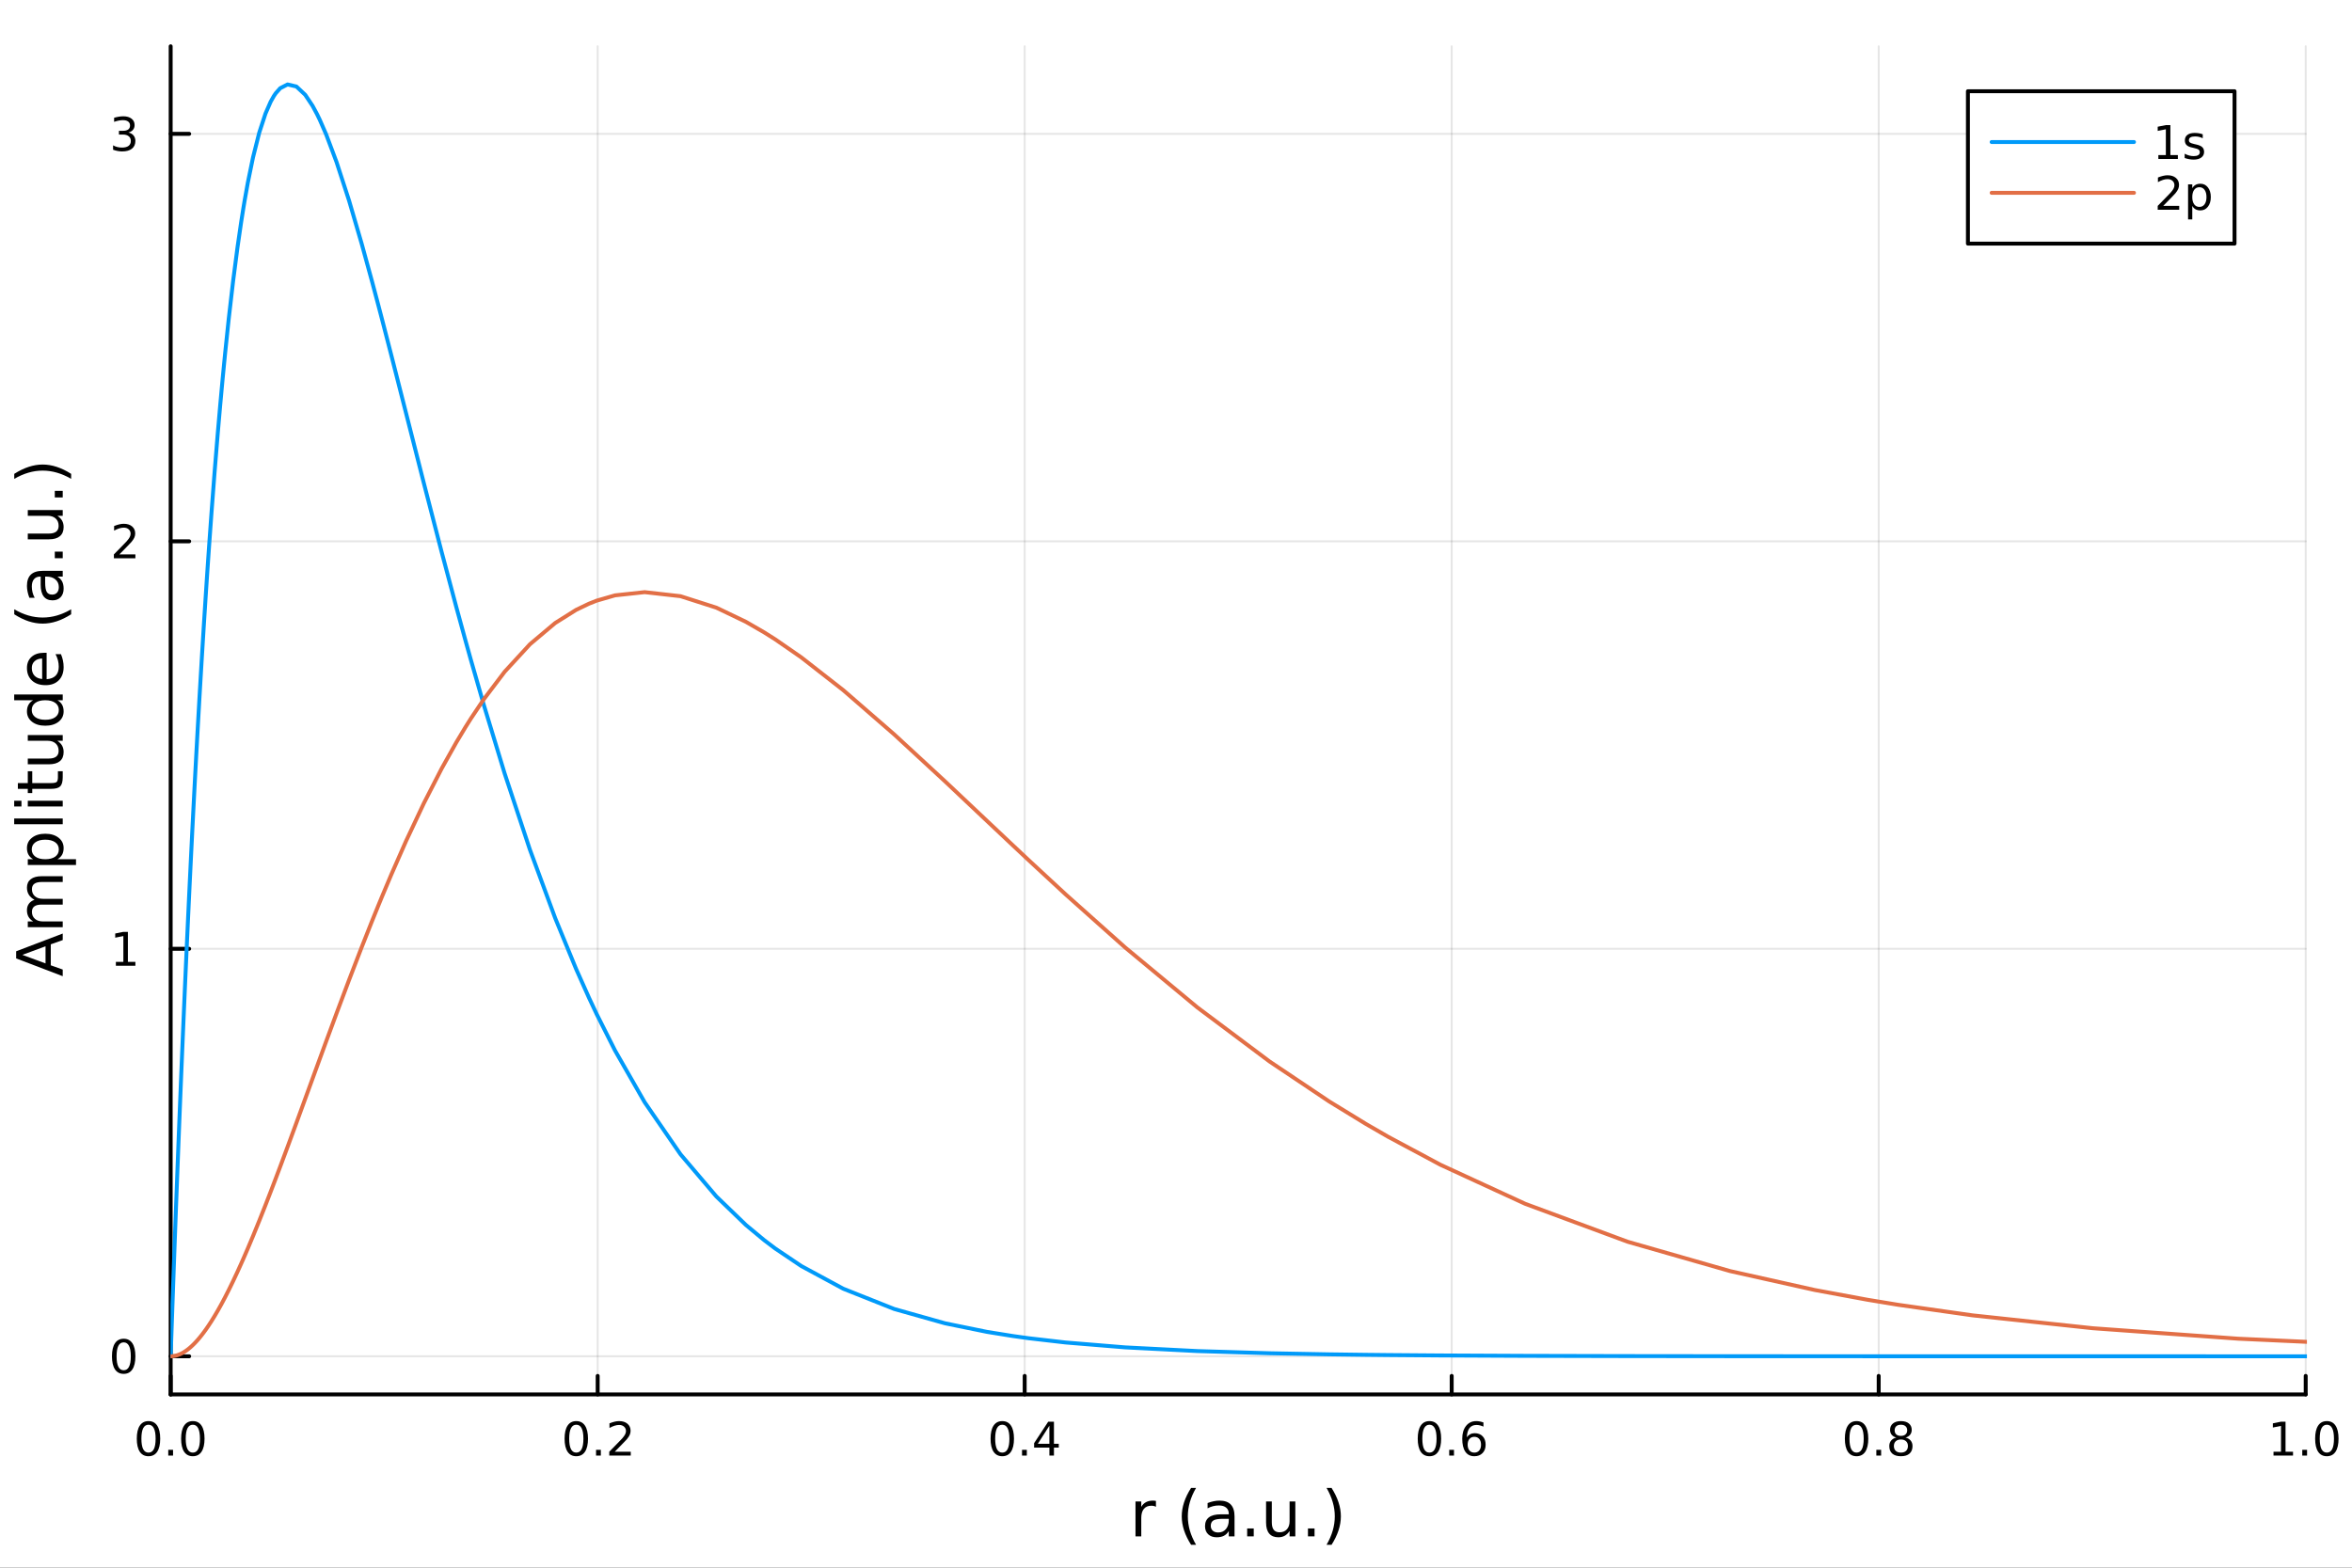 <?xml version="1.0" encoding="utf-8"?>
<svg xmlns="http://www.w3.org/2000/svg" xmlns:xlink="http://www.w3.org/1999/xlink" width="600" height="400" viewBox="0 0 2400 1600">
<rect x="0" y="0" width="2400" height="1600" fill="#333333" stroke="none"/>
<defs>
  <clipPath id="clip940">
    <rect x="0" y="0" width="2400" height="1600"/>
  </clipPath>
</defs>
<path clip-path="url(#clip940)" d="M0 1600 L2400 1600 L2400 0 L0 0  Z" fill="#ffffff" fill-rule="evenodd" fill-opacity="1"/>
<defs>
  <clipPath id="clip941">
    <rect x="480" y="0" width="1681" height="1600"/>
  </clipPath>
</defs>
<path clip-path="url(#clip940)" d="M174.149 1423.18 L2352.76 1423.18 L2352.76 47.244 L174.149 47.244  Z" fill="#ffffff" fill-rule="evenodd" fill-opacity="1"/>
<defs>
  <clipPath id="clip942">
    <rect x="174" y="47" width="2180" height="1377"/>
  </clipPath>
</defs>
<polyline clip-path="url(#clip942)" style="stroke:#000000; stroke-linecap:round; stroke-linejoin:round; stroke-width:2; stroke-opacity:0.1; fill:none" points="174.149,1423.18 174.149,47.244 "/>
<polyline clip-path="url(#clip942)" style="stroke:#000000; stroke-linecap:round; stroke-linejoin:round; stroke-width:2; stroke-opacity:0.1; fill:none" points="609.87,1423.18 609.87,47.244 "/>
<polyline clip-path="url(#clip942)" style="stroke:#000000; stroke-linecap:round; stroke-linejoin:round; stroke-width:2; stroke-opacity:0.1; fill:none" points="1045.59,1423.18 1045.59,47.244 "/>
<polyline clip-path="url(#clip942)" style="stroke:#000000; stroke-linecap:round; stroke-linejoin:round; stroke-width:2; stroke-opacity:0.1; fill:none" points="1481.31,1423.18 1481.31,47.244 "/>
<polyline clip-path="url(#clip942)" style="stroke:#000000; stroke-linecap:round; stroke-linejoin:round; stroke-width:2; stroke-opacity:0.1; fill:none" points="1917.03,1423.18 1917.03,47.244 "/>
<polyline clip-path="url(#clip942)" style="stroke:#000000; stroke-linecap:round; stroke-linejoin:round; stroke-width:2; stroke-opacity:0.1; fill:none" points="2352.76,1423.18 2352.76,47.244 "/>
<polyline clip-path="url(#clip942)" style="stroke:#000000; stroke-linecap:round; stroke-linejoin:round; stroke-width:2; stroke-opacity:0.1; fill:none" points="174.149,1384.24 2352.76,1384.24 "/>
<polyline clip-path="url(#clip942)" style="stroke:#000000; stroke-linecap:round; stroke-linejoin:round; stroke-width:2; stroke-opacity:0.1; fill:none" points="174.149,968.359 2352.76,968.359 "/>
<polyline clip-path="url(#clip942)" style="stroke:#000000; stroke-linecap:round; stroke-linejoin:round; stroke-width:2; stroke-opacity:0.1; fill:none" points="174.149,552.48 2352.76,552.48 "/>
<polyline clip-path="url(#clip942)" style="stroke:#000000; stroke-linecap:round; stroke-linejoin:round; stroke-width:2; stroke-opacity:0.1; fill:none" points="174.149,136.601 2352.76,136.601 "/>
<polyline clip-path="url(#clip940)" style="stroke:#000000; stroke-linecap:round; stroke-linejoin:round; stroke-width:4; stroke-opacity:1; fill:none" points="174.149,1423.18 2352.76,1423.18 "/>
<polyline clip-path="url(#clip940)" style="stroke:#000000; stroke-linecap:round; stroke-linejoin:round; stroke-width:4; stroke-opacity:1; fill:none" points="174.149,1423.18 174.149,1404.28 "/>
<polyline clip-path="url(#clip940)" style="stroke:#000000; stroke-linecap:round; stroke-linejoin:round; stroke-width:4; stroke-opacity:1; fill:none" points="609.87,1423.18 609.87,1404.28 "/>
<polyline clip-path="url(#clip940)" style="stroke:#000000; stroke-linecap:round; stroke-linejoin:round; stroke-width:4; stroke-opacity:1; fill:none" points="1045.59,1423.18 1045.59,1404.28 "/>
<polyline clip-path="url(#clip940)" style="stroke:#000000; stroke-linecap:round; stroke-linejoin:round; stroke-width:4; stroke-opacity:1; fill:none" points="1481.31,1423.18 1481.31,1404.28 "/>
<polyline clip-path="url(#clip940)" style="stroke:#000000; stroke-linecap:round; stroke-linejoin:round; stroke-width:4; stroke-opacity:1; fill:none" points="1917.03,1423.18 1917.03,1404.28 "/>
<polyline clip-path="url(#clip940)" style="stroke:#000000; stroke-linecap:round; stroke-linejoin:round; stroke-width:4; stroke-opacity:1; fill:none" points="2352.76,1423.18 2352.76,1404.28 "/>
<path clip-path="url(#clip940)" d="M151.533 1454.1 Q147.922 1454.1 146.094 1457.66 Q144.288 1461.2 144.288 1468.33 Q144.288 1475.44 146.094 1479.01 Q147.922 1482.55 151.533 1482.55 Q155.168 1482.55 156.973 1479.01 Q158.802 1475.44 158.802 1468.33 Q158.802 1461.2 156.973 1457.66 Q155.168 1454.1 151.533 1454.1 M151.533 1450.39 Q157.343 1450.39 160.399 1455 Q163.478 1459.58 163.478 1468.33 Q163.478 1477.06 160.399 1481.67 Q157.343 1486.25 151.533 1486.25 Q145.723 1486.25 142.644 1481.67 Q139.589 1477.06 139.589 1468.33 Q139.589 1459.58 142.644 1455 Q145.723 1450.39 151.533 1450.39 Z" fill="#000000" fill-rule="nonzero" fill-opacity="1" /><path clip-path="url(#clip940)" d="M171.695 1479.7 L176.579 1479.7 L176.579 1485.58 L171.695 1485.58 L171.695 1479.7 Z" fill="#000000" fill-rule="nonzero" fill-opacity="1" /><path clip-path="url(#clip940)" d="M196.765 1454.1 Q193.153 1454.1 191.325 1457.66 Q189.519 1461.2 189.519 1468.33 Q189.519 1475.44 191.325 1479.01 Q193.153 1482.55 196.765 1482.55 Q200.399 1482.55 202.204 1479.01 Q204.033 1475.44 204.033 1468.33 Q204.033 1461.2 202.204 1457.66 Q200.399 1454.1 196.765 1454.1 M196.765 1450.39 Q202.575 1450.39 205.63 1455 Q208.709 1459.58 208.709 1468.33 Q208.709 1477.06 205.63 1481.67 Q202.575 1486.25 196.765 1486.25 Q190.954 1486.25 187.876 1481.67 Q184.82 1477.06 184.82 1468.33 Q184.82 1459.58 187.876 1455 Q190.954 1450.39 196.765 1450.39 Z" fill="#000000" fill-rule="nonzero" fill-opacity="1" /><path clip-path="url(#clip940)" d="M588.053 1454.1 Q584.442 1454.1 582.614 1457.66 Q580.808 1461.2 580.808 1468.33 Q580.808 1475.44 582.614 1479.01 Q584.442 1482.55 588.053 1482.55 Q591.688 1482.55 593.493 1479.01 Q595.322 1475.44 595.322 1468.33 Q595.322 1461.2 593.493 1457.66 Q591.688 1454.1 588.053 1454.1 M588.053 1450.39 Q593.863 1450.39 596.919 1455 Q599.998 1459.58 599.998 1468.33 Q599.998 1477.06 596.919 1481.67 Q593.863 1486.25 588.053 1486.25 Q582.243 1486.25 579.164 1481.67 Q576.109 1477.06 576.109 1468.33 Q576.109 1459.58 579.164 1455 Q582.243 1450.39 588.053 1450.39 Z" fill="#000000" fill-rule="nonzero" fill-opacity="1" /><path clip-path="url(#clip940)" d="M608.215 1479.7 L613.099 1479.7 L613.099 1485.58 L608.215 1485.58 L608.215 1479.7 Z" fill="#000000" fill-rule="nonzero" fill-opacity="1" /><path clip-path="url(#clip940)" d="M627.312 1481.64 L643.632 1481.64 L643.632 1485.58 L621.687 1485.58 L621.687 1481.64 Q624.349 1478.89 628.933 1474.26 Q633.539 1469.61 634.72 1468.27 Q636.965 1465.74 637.845 1464.01 Q638.747 1462.25 638.747 1460.56 Q638.747 1457.8 636.803 1456.07 Q634.882 1454.33 631.78 1454.33 Q629.581 1454.33 627.127 1455.09 Q624.697 1455.86 621.919 1457.41 L621.919 1452.69 Q624.743 1451.55 627.197 1450.97 Q629.65 1450.39 631.687 1450.39 Q637.058 1450.39 640.252 1453.08 Q643.447 1455.77 643.447 1460.26 Q643.447 1462.39 642.636 1464.31 Q641.849 1466.2 639.743 1468.8 Q639.164 1469.47 636.062 1472.69 Q632.96 1475.88 627.312 1481.64 Z" fill="#000000" fill-rule="nonzero" fill-opacity="1" /><path clip-path="url(#clip940)" d="M1022.73 1454.1 Q1019.12 1454.1 1017.29 1457.66 Q1015.49 1461.2 1015.49 1468.33 Q1015.49 1475.44 1017.29 1479.01 Q1019.12 1482.55 1022.73 1482.55 Q1026.37 1482.55 1028.17 1479.01 Q1030 1475.44 1030 1468.33 Q1030 1461.2 1028.17 1457.66 Q1026.37 1454.1 1022.73 1454.1 M1022.73 1450.39 Q1028.54 1450.39 1031.6 1455 Q1034.68 1459.58 1034.68 1468.33 Q1034.68 1477.06 1031.6 1481.67 Q1028.54 1486.25 1022.73 1486.25 Q1016.92 1486.25 1013.84 1481.67 Q1010.79 1477.06 1010.79 1468.33 Q1010.79 1459.58 1013.84 1455 Q1016.92 1450.39 1022.73 1450.39 Z" fill="#000000" fill-rule="nonzero" fill-opacity="1" /><path clip-path="url(#clip940)" d="M1042.89 1479.7 L1047.78 1479.7 L1047.78 1485.58 L1042.89 1485.58 L1042.89 1479.7 Z" fill="#000000" fill-rule="nonzero" fill-opacity="1" /><path clip-path="url(#clip940)" d="M1070.81 1455.09 L1059.01 1473.54 L1070.81 1473.54 L1070.81 1455.09 M1069.58 1451.02 L1075.46 1451.02 L1075.46 1473.54 L1080.39 1473.54 L1080.39 1477.43 L1075.46 1477.43 L1075.46 1485.58 L1070.81 1485.58 L1070.81 1477.43 L1055.21 1477.43 L1055.21 1472.92 L1069.58 1451.02 Z" fill="#000000" fill-rule="nonzero" fill-opacity="1" /><path clip-path="url(#clip940)" d="M1458.62 1454.1 Q1455.01 1454.1 1453.18 1457.66 Q1451.37 1461.2 1451.37 1468.33 Q1451.37 1475.44 1453.18 1479.01 Q1455.01 1482.55 1458.62 1482.55 Q1462.25 1482.55 1464.06 1479.01 Q1465.88 1475.44 1465.88 1468.33 Q1465.88 1461.2 1464.06 1457.66 Q1462.25 1454.1 1458.62 1454.1 M1458.62 1450.39 Q1464.43 1450.39 1467.48 1455 Q1470.56 1459.58 1470.56 1468.33 Q1470.56 1477.06 1467.48 1481.67 Q1464.43 1486.25 1458.62 1486.25 Q1452.81 1486.25 1449.73 1481.67 Q1446.67 1477.06 1446.67 1468.33 Q1446.67 1459.58 1449.73 1455 Q1452.81 1450.39 1458.62 1450.39 Z" fill="#000000" fill-rule="nonzero" fill-opacity="1" /><path clip-path="url(#clip940)" d="M1478.78 1479.7 L1483.66 1479.7 L1483.66 1485.58 L1478.78 1485.58 L1478.78 1479.7 Z" fill="#000000" fill-rule="nonzero" fill-opacity="1" /><path clip-path="url(#clip940)" d="M1504.43 1466.44 Q1501.28 1466.44 1499.43 1468.59 Q1497.6 1470.74 1497.6 1474.49 Q1497.6 1478.22 1499.43 1480.39 Q1501.28 1482.55 1504.43 1482.55 Q1507.57 1482.55 1509.4 1480.39 Q1511.26 1478.22 1511.26 1474.49 Q1511.26 1470.74 1509.4 1468.59 Q1507.57 1466.44 1504.43 1466.44 M1513.71 1451.78 L1513.71 1456.04 Q1511.95 1455.21 1510.14 1454.77 Q1508.36 1454.33 1506.6 1454.33 Q1501.97 1454.33 1499.52 1457.45 Q1497.09 1460.58 1496.74 1466.9 Q1498.11 1464.89 1500.17 1463.82 Q1502.23 1462.73 1504.7 1462.73 Q1509.91 1462.73 1512.92 1465.9 Q1515.95 1469.05 1515.95 1474.49 Q1515.95 1479.82 1512.81 1483.03 Q1509.66 1486.25 1504.43 1486.25 Q1498.43 1486.25 1495.26 1481.67 Q1492.09 1477.06 1492.09 1468.33 Q1492.09 1460.14 1495.98 1455.28 Q1499.87 1450.39 1506.42 1450.39 Q1508.18 1450.39 1509.96 1450.74 Q1511.76 1451.09 1513.71 1451.78 Z" fill="#000000" fill-rule="nonzero" fill-opacity="1" /><path clip-path="url(#clip940)" d="M1894.47 1454.1 Q1890.85 1454.1 1889.03 1457.66 Q1887.22 1461.2 1887.22 1468.33 Q1887.22 1475.44 1889.03 1479.01 Q1890.85 1482.55 1894.47 1482.55 Q1898.1 1482.55 1899.9 1479.01 Q1901.73 1475.44 1901.73 1468.33 Q1901.73 1461.2 1899.9 1457.66 Q1898.1 1454.1 1894.47 1454.1 M1894.47 1450.39 Q1900.28 1450.39 1903.33 1455 Q1906.41 1459.58 1906.41 1468.33 Q1906.41 1477.06 1903.33 1481.67 Q1900.28 1486.25 1894.47 1486.25 Q1888.66 1486.25 1885.58 1481.67 Q1882.52 1477.06 1882.52 1468.33 Q1882.52 1459.58 1885.58 1455 Q1888.66 1450.39 1894.47 1450.39 Z" fill="#000000" fill-rule="nonzero" fill-opacity="1" /><path clip-path="url(#clip940)" d="M1914.63 1479.7 L1919.51 1479.7 L1919.51 1485.58 L1914.63 1485.58 L1914.63 1479.7 Z" fill="#000000" fill-rule="nonzero" fill-opacity="1" /><path clip-path="url(#clip940)" d="M1939.7 1469.17 Q1936.36 1469.17 1934.44 1470.95 Q1932.54 1472.73 1932.54 1475.86 Q1932.54 1478.98 1934.44 1480.77 Q1936.36 1482.55 1939.7 1482.55 Q1943.03 1482.55 1944.95 1480.77 Q1946.87 1478.96 1946.87 1475.86 Q1946.87 1472.73 1944.95 1470.95 Q1943.05 1469.17 1939.7 1469.17 M1935.02 1467.18 Q1932.01 1466.44 1930.32 1464.38 Q1928.65 1462.32 1928.65 1459.35 Q1928.65 1455.21 1931.59 1452.8 Q1934.56 1450.39 1939.7 1450.39 Q1944.86 1450.39 1947.8 1452.8 Q1950.74 1455.21 1950.74 1459.35 Q1950.74 1462.32 1949.05 1464.38 Q1947.38 1466.44 1944.4 1467.18 Q1947.78 1467.96 1949.65 1470.26 Q1951.55 1472.55 1951.55 1475.86 Q1951.55 1480.88 1948.47 1483.57 Q1945.41 1486.25 1939.7 1486.25 Q1933.98 1486.25 1930.9 1483.57 Q1927.84 1480.88 1927.84 1475.86 Q1927.84 1472.55 1929.74 1470.26 Q1931.64 1467.96 1935.02 1467.18 M1933.31 1459.79 Q1933.31 1462.48 1934.97 1463.98 Q1936.66 1465.49 1939.7 1465.49 Q1942.71 1465.49 1944.4 1463.98 Q1946.11 1462.48 1946.11 1459.79 Q1946.11 1457.11 1944.4 1455.6 Q1942.71 1454.1 1939.7 1454.1 Q1936.66 1454.1 1934.97 1455.6 Q1933.31 1457.11 1933.31 1459.79 Z" fill="#000000" fill-rule="nonzero" fill-opacity="1" /><path clip-path="url(#clip940)" d="M2319.91 1481.64 L2327.55 1481.64 L2327.55 1455.28 L2319.24 1456.95 L2319.24 1452.69 L2327.5 1451.02 L2332.18 1451.02 L2332.18 1481.64 L2339.82 1481.64 L2339.82 1485.58 L2319.91 1485.58 L2319.91 1481.64 Z" fill="#000000" fill-rule="nonzero" fill-opacity="1" /><path clip-path="url(#clip940)" d="M2349.26 1479.7 L2354.14 1479.7 L2354.14 1485.58 L2349.26 1485.58 L2349.26 1479.7 Z" fill="#000000" fill-rule="nonzero" fill-opacity="1" /><path clip-path="url(#clip940)" d="M2374.33 1454.1 Q2370.72 1454.1 2368.89 1457.66 Q2367.08 1461.2 2367.08 1468.33 Q2367.08 1475.44 2368.89 1479.01 Q2370.72 1482.55 2374.33 1482.55 Q2377.96 1482.55 2379.77 1479.01 Q2381.6 1475.44 2381.6 1468.33 Q2381.6 1461.2 2379.77 1457.66 Q2377.96 1454.1 2374.33 1454.1 M2374.33 1450.39 Q2380.14 1450.39 2383.2 1455 Q2386.27 1459.58 2386.27 1468.33 Q2386.27 1477.06 2383.2 1481.67 Q2380.14 1486.25 2374.33 1486.25 Q2368.52 1486.25 2365.44 1481.67 Q2362.39 1477.06 2362.39 1468.33 Q2362.39 1459.58 2365.44 1455 Q2368.52 1450.39 2374.33 1450.39 Z" fill="#000000" fill-rule="nonzero" fill-opacity="1" /><path clip-path="url(#clip940)" d="M1179.55 1537.87 Q1178.57 1537.3 1177.39 1537.04 Q1176.24 1536.76 1174.84 1536.76 Q1169.88 1536.76 1167.2 1540 Q1164.56 1543.22 1164.56 1549.27 L1164.56 1568.04 L1158.67 1568.04 L1158.67 1532.4 L1164.56 1532.4 L1164.56 1537.93 Q1166.41 1534.69 1169.37 1533.13 Q1172.33 1531.54 1176.56 1531.54 Q1177.17 1531.54 1177.9 1531.63 Q1178.63 1531.7 1179.52 1531.85 L1179.55 1537.87 Z" fill="#000000" fill-rule="nonzero" fill-opacity="1" /><path clip-path="url(#clip940)" d="M1220.48 1518.58 Q1216.22 1525.9 1214.15 1533.06 Q1212.08 1540.23 1212.08 1547.58 Q1212.08 1554.93 1214.15 1562.16 Q1216.25 1569.35 1220.48 1576.64 L1215.39 1576.64 Q1210.62 1569.16 1208.23 1561.93 Q1205.87 1554.71 1205.87 1547.58 Q1205.87 1540.48 1208.23 1533.29 Q1210.59 1526.09 1215.39 1518.58 L1220.48 1518.58 Z" fill="#000000" fill-rule="nonzero" fill-opacity="1" /><path clip-path="url(#clip940)" d="M1248.05 1550.12 Q1240.95 1550.12 1238.21 1551.75 Q1235.48 1553.37 1235.48 1557.29 Q1235.48 1560.4 1237.51 1562.25 Q1239.58 1564.07 1243.11 1564.07 Q1247.98 1564.07 1250.91 1560.63 Q1253.87 1557.16 1253.87 1551.43 L1253.87 1550.12 L1248.05 1550.12 M1259.73 1547.71 L1259.73 1568.04 L1253.87 1568.04 L1253.87 1562.63 Q1251.87 1565.88 1248.87 1567.44 Q1245.88 1568.97 1241.55 1568.97 Q1236.08 1568.97 1232.83 1565.91 Q1229.62 1562.82 1229.62 1557.67 Q1229.62 1551.65 1233.63 1548.6 Q1237.67 1545.54 1245.66 1545.54 L1253.87 1545.54 L1253.87 1544.97 Q1253.87 1540.93 1251.2 1538.73 Q1248.56 1536.5 1243.75 1536.5 Q1240.7 1536.5 1237.8 1537.23 Q1234.9 1537.97 1232.23 1539.43 L1232.23 1534.02 Q1235.44 1532.78 1238.47 1532.17 Q1241.49 1531.54 1244.36 1531.54 Q1252.09 1531.54 1255.91 1535.55 Q1259.73 1539.56 1259.73 1547.71 Z" fill="#000000" fill-rule="nonzero" fill-opacity="1" /><path clip-path="url(#clip940)" d="M1272.62 1559.96 L1279.33 1559.96 L1279.33 1568.04 L1272.62 1568.04 L1272.62 1559.96 Z" fill="#000000" fill-rule="nonzero" fill-opacity="1" /><path clip-path="url(#clip940)" d="M1291.91 1553.98 L1291.91 1532.4 L1297.76 1532.4 L1297.76 1553.75 Q1297.76 1558.81 1299.74 1561.36 Q1301.71 1563.87 1305.66 1563.87 Q1310.4 1563.87 1313.14 1560.85 Q1315.91 1557.83 1315.91 1552.61 L1315.91 1532.4 L1321.76 1532.4 L1321.76 1568.04 L1315.91 1568.04 L1315.91 1562.57 Q1313.77 1565.82 1310.94 1567.41 Q1308.14 1568.97 1304.42 1568.97 Q1298.27 1568.97 1295.09 1565.15 Q1291.91 1561.33 1291.91 1553.98 M1306.64 1531.54 L1306.64 1531.54 Z" fill="#000000" fill-rule="nonzero" fill-opacity="1" /><path clip-path="url(#clip940)" d="M1334.65 1559.96 L1341.37 1559.96 L1341.37 1568.04 L1334.65 1568.04 L1334.65 1559.96 Z" fill="#000000" fill-rule="nonzero" fill-opacity="1" /><path clip-path="url(#clip940)" d="M1353.62 1518.58 L1358.72 1518.58 Q1363.49 1526.09 1365.84 1533.29 Q1368.23 1540.48 1368.23 1547.58 Q1368.23 1554.71 1365.84 1561.93 Q1363.49 1569.16 1358.72 1576.64 L1353.62 1576.64 Q1357.86 1569.35 1359.92 1562.16 Q1362.03 1554.93 1362.03 1547.58 Q1362.03 1540.23 1359.92 1533.06 Q1357.86 1525.9 1353.62 1518.58 Z" fill="#000000" fill-rule="nonzero" fill-opacity="1" /><polyline clip-path="url(#clip940)" style="stroke:#000000; stroke-linecap:round; stroke-linejoin:round; stroke-width:4; stroke-opacity:1; fill:none" points="174.149,1423.18 174.149,47.244 "/>
<polyline clip-path="url(#clip940)" style="stroke:#000000; stroke-linecap:round; stroke-linejoin:round; stroke-width:4; stroke-opacity:1; fill:none" points="174.149,1384.24 193.047,1384.24 "/>
<polyline clip-path="url(#clip940)" style="stroke:#000000; stroke-linecap:round; stroke-linejoin:round; stroke-width:4; stroke-opacity:1; fill:none" points="174.149,968.359 193.047,968.359 "/>
<polyline clip-path="url(#clip940)" style="stroke:#000000; stroke-linecap:round; stroke-linejoin:round; stroke-width:4; stroke-opacity:1; fill:none" points="174.149,552.48 193.047,552.48 "/>
<polyline clip-path="url(#clip940)" style="stroke:#000000; stroke-linecap:round; stroke-linejoin:round; stroke-width:4; stroke-opacity:1; fill:none" points="174.149,136.601 193.047,136.601 "/>
<path clip-path="url(#clip940)" d="M126.205 1370.04 Q122.593 1370.04 120.765 1373.6 Q118.959 1377.14 118.959 1384.27 Q118.959 1391.38 120.765 1394.94 Q122.593 1398.49 126.205 1398.49 Q129.839 1398.49 131.644 1394.94 Q133.473 1391.38 133.473 1384.27 Q133.473 1377.14 131.644 1373.6 Q129.839 1370.04 126.205 1370.04 M126.205 1366.33 Q132.015 1366.33 135.07 1370.94 Q138.149 1375.52 138.149 1384.27 Q138.149 1393 135.07 1397.61 Q132.015 1402.19 126.205 1402.19 Q120.394 1402.19 117.316 1397.61 Q114.26 1393 114.26 1384.27 Q114.26 1375.52 117.316 1370.94 Q120.394 1366.33 126.205 1366.33 Z" fill="#000000" fill-rule="nonzero" fill-opacity="1" /><path clip-path="url(#clip940)" d="M118.242 981.704 L125.88 981.704 L125.88 955.338 L117.57 957.005 L117.57 952.746 L125.834 951.079 L130.51 951.079 L130.51 981.704 L138.149 981.704 L138.149 985.639 L118.242 985.639 L118.242 981.704 Z" fill="#000000" fill-rule="nonzero" fill-opacity="1" /><path clip-path="url(#clip940)" d="M121.83 565.825 L138.149 565.825 L138.149 569.76 L116.205 569.76 L116.205 565.825 Q118.867 563.07 123.45 558.441 Q128.056 553.788 129.237 552.445 Q131.482 549.922 132.362 548.186 Q133.265 546.427 133.265 544.737 Q133.265 541.982 131.32 540.246 Q129.399 538.51 126.297 538.51 Q124.098 538.51 121.644 539.274 Q119.214 540.038 116.436 541.589 L116.436 536.867 Q119.26 535.732 121.714 535.154 Q124.168 534.575 126.205 534.575 Q131.575 534.575 134.769 537.26 Q137.964 539.945 137.964 544.436 Q137.964 546.566 137.154 548.487 Q136.367 550.385 134.26 552.978 Q133.681 553.649 130.58 556.866 Q127.478 560.061 121.83 565.825 Z" fill="#000000" fill-rule="nonzero" fill-opacity="1" /><path clip-path="url(#clip940)" d="M131.019 135.247 Q134.376 135.964 136.251 138.233 Q138.149 140.501 138.149 143.834 Q138.149 148.95 134.63 151.751 Q131.112 154.552 124.63 154.552 Q122.455 154.552 120.14 154.112 Q117.848 153.696 115.394 152.839 L115.394 148.325 Q117.339 149.459 119.654 150.038 Q121.968 150.617 124.492 150.617 Q128.89 150.617 131.181 148.881 Q133.496 147.145 133.496 143.834 Q133.496 140.779 131.343 139.066 Q129.214 137.33 125.394 137.33 L121.367 137.33 L121.367 133.487 L125.58 133.487 Q129.029 133.487 130.857 132.122 Q132.686 130.733 132.686 128.14 Q132.686 125.478 130.788 124.066 Q128.913 122.631 125.394 122.631 Q123.473 122.631 121.274 123.048 Q119.075 123.464 116.436 124.344 L116.436 120.177 Q119.098 119.436 121.413 119.066 Q123.751 118.696 125.811 118.696 Q131.135 118.696 134.237 121.126 Q137.339 123.534 137.339 127.654 Q137.339 130.524 135.695 132.515 Q134.052 134.483 131.019 135.247 Z" fill="#000000" fill-rule="nonzero" fill-opacity="1" /><path clip-path="url(#clip940)" d="M22.818 974.547 L46.467 983.268 L46.467 965.794 L22.818 974.547 M16.484 978.175 L16.484 970.886 L64.004 952.776 L64.004 959.46 L51.814 963.789 L51.814 985.209 L64.004 989.538 L64.004 996.317 L16.484 978.175 Z" fill="#000000" fill-rule="nonzero" fill-opacity="1" /><path clip-path="url(#clip940)" d="M35.199 918.337 Q31.253 916.141 29.375 913.086 Q27.497 910.03 27.497 905.892 Q27.497 900.322 31.412 897.299 Q35.295 894.275 42.488 894.275 L64.004 894.275 L64.004 900.163 L42.679 900.163 Q37.555 900.163 35.072 901.978 Q32.589 903.792 32.589 907.516 Q32.589 912.067 35.613 914.709 Q38.637 917.351 43.857 917.351 L64.004 917.351 L64.004 923.239 L42.679 923.239 Q37.523 923.239 35.072 925.053 Q32.589 926.867 32.589 930.655 Q32.589 935.143 35.645 937.785 Q38.669 940.426 43.857 940.426 L64.004 940.426 L64.004 946.315 L28.356 946.315 L28.356 940.426 L33.894 940.426 Q30.616 938.421 29.056 935.62 Q27.497 932.819 27.497 928.968 Q27.497 925.085 29.47 922.38 Q31.444 919.642 35.199 918.337 Z" fill="#000000" fill-rule="nonzero" fill-opacity="1" /><path clip-path="url(#clip940)" d="M58.657 876.929 L77.563 876.929 L77.563 882.817 L28.356 882.817 L28.356 876.929 L33.767 876.929 Q30.584 875.082 29.056 872.282 Q27.497 869.449 27.497 865.534 Q27.497 859.041 32.653 854.999 Q37.809 850.925 46.212 850.925 Q54.615 850.925 59.771 854.999 Q64.927 859.041 64.927 865.534 Q64.927 869.449 63.399 872.282 Q61.84 875.082 58.657 876.929 M46.212 857.004 Q39.751 857.004 36.09 859.677 Q32.398 862.319 32.398 866.966 Q32.398 871.613 36.09 874.287 Q39.751 876.929 46.212 876.929 Q52.673 876.929 56.365 874.287 Q60.026 871.613 60.026 866.966 Q60.026 862.319 56.365 859.677 Q52.673 857.004 46.212 857.004 Z" fill="#000000" fill-rule="nonzero" fill-opacity="1" /><path clip-path="url(#clip940)" d="M14.479 841.217 L14.479 835.36 L64.004 835.36 L64.004 841.217 L14.479 841.217 Z" fill="#000000" fill-rule="nonzero" fill-opacity="1" /><path clip-path="url(#clip940)" d="M28.356 823.106 L28.356 817.25 L64.004 817.25 L64.004 823.106 L28.356 823.106 M14.479 823.106 L14.479 817.25 L21.895 817.25 L21.895 823.106 L14.479 823.106 Z" fill="#000000" fill-rule="nonzero" fill-opacity="1" /><path clip-path="url(#clip940)" d="M18.235 799.203 L28.356 799.203 L28.356 787.14 L32.908 787.14 L32.908 799.203 L52.259 799.203 Q56.62 799.203 57.861 798.026 Q59.103 796.816 59.103 793.156 L59.103 787.14 L64.004 787.14 L64.004 793.156 Q64.004 799.935 61.49 802.513 Q58.943 805.092 52.259 805.092 L32.908 805.092 L32.908 809.388 L28.356 809.388 L28.356 805.092 L18.235 805.092 L18.235 799.203 Z" fill="#000000" fill-rule="nonzero" fill-opacity="1" /><path clip-path="url(#clip940)" d="M49.936 780.042 L28.356 780.042 L28.356 774.186 L49.713 774.186 Q54.774 774.186 57.32 772.213 Q59.835 770.239 59.835 766.293 Q59.835 761.55 56.811 758.813 Q53.787 756.044 48.567 756.044 L28.356 756.044 L28.356 750.187 L64.004 750.187 L64.004 756.044 L58.53 756.044 Q61.776 758.176 63.368 761.009 Q64.927 763.81 64.927 767.534 Q64.927 773.677 61.108 776.86 Q57.288 780.042 49.936 780.042 M27.497 765.306 L27.497 765.306 Z" fill="#000000" fill-rule="nonzero" fill-opacity="1" /><path clip-path="url(#clip940)" d="M33.767 714.667 L14.479 714.667 L14.479 708.81 L64.004 708.81 L64.004 714.667 L58.657 714.667 Q61.84 716.513 63.399 719.345 Q64.927 722.146 64.927 726.093 Q64.927 732.554 59.771 736.628 Q54.615 740.671 46.212 740.671 Q37.809 740.671 32.653 736.628 Q27.497 732.554 27.497 726.093 Q27.497 722.146 29.056 719.345 Q30.584 716.513 33.767 714.667 M46.212 734.623 Q52.673 734.623 56.365 731.981 Q60.026 729.308 60.026 724.661 Q60.026 720.014 56.365 717.34 Q52.673 714.667 46.212 714.667 Q39.751 714.667 36.09 717.34 Q32.398 720.014 32.398 724.661 Q32.398 729.308 36.09 731.981 Q39.751 734.623 46.212 734.623 Z" fill="#000000" fill-rule="nonzero" fill-opacity="1" /><path clip-path="url(#clip940)" d="M44.716 666.255 L47.581 666.255 L47.581 693.182 Q53.628 692.8 56.811 689.554 Q59.962 686.276 59.962 680.451 Q59.962 677.077 59.134 673.926 Q58.307 670.743 56.652 667.624 L62.19 667.624 Q63.527 670.775 64.227 674.085 Q64.927 677.395 64.927 680.801 Q64.927 689.331 59.962 694.328 Q54.997 699.293 46.53 699.293 Q37.777 699.293 32.653 694.583 Q27.497 689.84 27.497 681.82 Q27.497 674.626 32.144 670.457 Q36.759 666.255 44.716 666.255 M42.997 672.112 Q38.191 672.176 35.327 674.817 Q32.462 677.427 32.462 681.756 Q32.462 686.658 35.231 689.618 Q38 692.546 43.029 692.991 L42.997 672.112 Z" fill="#000000" fill-rule="nonzero" fill-opacity="1" /><path clip-path="url(#clip940)" d="M14.543 621.855 Q21.863 626.12 29.025 628.189 Q36.186 630.257 43.538 630.257 Q50.891 630.257 58.116 628.189 Q65.309 626.088 72.598 621.855 L72.598 626.947 Q65.118 631.721 57.893 634.109 Q50.668 636.464 43.538 636.464 Q36.441 636.464 29.247 634.109 Q22.054 631.753 14.543 626.947 L14.543 621.855 Z" fill="#000000" fill-rule="nonzero" fill-opacity="1" /><path clip-path="url(#clip940)" d="M46.085 594.291 Q46.085 601.389 47.708 604.126 Q49.331 606.863 53.246 606.863 Q56.365 606.863 58.211 604.826 Q60.026 602.758 60.026 599.225 Q60.026 594.355 56.588 591.427 Q53.119 588.467 47.39 588.467 L46.085 588.467 L46.085 594.291 M43.666 582.61 L64.004 582.61 L64.004 588.467 L58.593 588.467 Q61.84 590.472 63.399 593.464 Q64.927 596.455 64.927 600.784 Q64.927 606.259 61.872 609.505 Q58.784 612.72 53.628 612.72 Q47.612 612.72 44.557 608.709 Q41.501 604.667 41.501 596.678 L41.501 588.467 L40.928 588.467 Q36.886 588.467 34.69 591.14 Q32.462 593.782 32.462 598.588 Q32.462 601.644 33.194 604.54 Q33.926 607.436 35.39 610.11 L29.98 610.11 Q28.738 606.895 28.133 603.872 Q27.497 600.848 27.497 597.983 Q27.497 590.249 31.507 586.429 Q35.518 582.61 43.666 582.61 Z" fill="#000000" fill-rule="nonzero" fill-opacity="1" /><path clip-path="url(#clip940)" d="M55.92 569.72 L55.92 563.004 L64.004 563.004 L64.004 569.72 L55.92 569.72 Z" fill="#000000" fill-rule="nonzero" fill-opacity="1" /><path clip-path="url(#clip940)" d="M49.936 550.431 L28.356 550.431 L28.356 544.575 L49.713 544.575 Q54.774 544.575 57.32 542.602 Q59.835 540.628 59.835 536.681 Q59.835 531.939 56.811 529.202 Q53.787 526.433 48.567 526.433 L28.356 526.433 L28.356 520.576 L64.004 520.576 L64.004 526.433 L58.53 526.433 Q61.776 528.565 63.368 531.398 Q64.927 534.199 64.927 537.923 Q64.927 544.066 61.108 547.249 Q57.288 550.431 49.936 550.431 M27.497 535.695 L27.497 535.695 Z" fill="#000000" fill-rule="nonzero" fill-opacity="1" /><path clip-path="url(#clip940)" d="M55.92 507.686 L55.92 500.97 L64.004 500.97 L64.004 507.686 L55.92 507.686 Z" fill="#000000" fill-rule="nonzero" fill-opacity="1" /><path clip-path="url(#clip940)" d="M14.543 488.716 L14.543 483.623 Q22.054 478.849 29.247 476.494 Q36.441 474.107 43.538 474.107 Q50.668 474.107 57.893 476.494 Q65.118 478.849 72.598 483.623 L72.598 488.716 Q65.309 484.483 58.116 482.414 Q50.891 480.313 43.538 480.313 Q36.186 480.313 29.025 482.414 Q21.863 484.483 14.543 488.716 Z" fill="#000000" fill-rule="nonzero" fill-opacity="1" /><polyline clip-path="url(#clip942)" style="stroke:#009af9; stroke-linecap:round; stroke-linejoin:round; stroke-width:4; stroke-opacity:1; fill:none" points="174.149,1384.24 174.149,1384.23 174.149,1384.23 174.15,1384.22 174.15,1384.21 174.15,1384.2 174.15,1384.19 174.151,1384.19 174.151,1384.18 174.151,1384.17 174.152,1384.16 174.152,1384.14 174.153,1384.13 174.153,1384.12 174.153,1384.12 174.153,1384.11 174.154,1384.09 174.155,1384.07 174.155,1384.05 174.156,1384.03 174.156,1384.02 174.157,1384.02 174.157,1384 174.158,1383.98 174.159,1383.95 174.16,1383.92 174.161,1383.89 174.161,1383.88 174.162,1383.87 174.162,1383.85 174.163,1383.81 174.165,1383.77 174.166,1383.73 174.168,1383.7 174.168,1383.68 174.169,1383.66 174.17,1383.63 174.171,1383.58 174.173,1383.52 174.175,1383.47 174.177,1383.42 174.178,1383.39 174.179,1383.37 174.18,1383.33 174.183,1383.26 174.185,1383.17 174.188,1383.09 174.191,1383.02 174.192,1382.98 174.193,1382.95 174.195,1382.89 174.199,1382.79 174.203,1382.67 174.207,1382.55 174.21,1382.45 174.212,1382.39 174.213,1382.36 174.216,1382.27 174.221,1382.13 174.227,1381.96 174.233,1381.79 174.238,1381.65 174.241,1381.57 174.242,1381.52 174.247,1381.39 174.253,1381.2 174.262,1380.96 174.27,1380.72 174.277,1380.52 174.281,1380.4 174.283,1380.33 174.289,1380.15 174.299,1379.87 174.311,1379.53 174.322,1379.19 174.332,1378.91 174.338,1378.74 174.341,1378.63 174.35,1378.39 174.364,1377.99 174.38,1377.51 174.397,1377.03 174.41,1376.63 174.419,1376.38 174.424,1376.24 174.436,1375.89 174.455,1375.33 174.479,1374.64 174.502,1373.96 174.522,1373.4 174.534,1373.05 174.541,1372.84 174.558,1372.35 174.586,1371.55 174.619,1370.59 174.652,1369.62 174.68,1368.82 174.697,1368.33 174.707,1368.04 174.731,1367.34 174.77,1366.21 174.818,1364.84 174.865,1363.48 174.904,1362.35 174.928,1361.66 174.943,1361.24 174.977,1360.25 175.033,1358.66 175.1,1356.73 175.167,1354.8 175.223,1353.21 175.257,1352.23 175.277,1351.64 175.326,1350.25 175.405,1348 175.5,1345.28 175.596,1342.56 175.674,1340.32 175.723,1338.93 175.752,1338.11 175.821,1336.15 175.933,1332.98 176.068,1329.16 176.204,1325.34 176.316,1322.19 176.385,1320.25 176.426,1319.09 176.524,1316.34 176.683,1311.9 176.875,1306.54 177.067,1301.2 177.225,1296.79 177.323,1294.08 177.382,1292.47 177.521,1288.62 177.746,1282.43 178.019,1274.96 178.291,1267.53 178.516,1261.42 178.656,1257.64 178.738,1255.41 178.936,1250.08 179.256,1241.5 179.642,1231.18 180.029,1220.94 180.348,1212.51 180.546,1207.33 180.663,1204.26 180.944,1196.94 181.398,1185.18 181.946,1171.09 182.495,1157.13 182.948,1145.68 183.229,1138.64 183.395,1134.48 183.793,1124.59 184.437,1108.72 185.215,1089.78 185.994,1071.09 186.638,1055.82 187.036,1046.46 187.272,1040.94 187.837,1027.83 188.75,1006.9 189.855,982.046 190.959,957.672 191.873,937.872 192.438,925.789 192.773,918.681 193.575,901.847 194.871,875.135 196.438,843.673 198.006,813.104 199.302,788.483 200.104,773.554 200.579,764.805 201.717,744.187 203.557,711.774 205.781,674.083 208.005,637.988 209.845,609.307 210.983,592.09 211.657,582.064 213.272,558.624 215.883,522.324 219.039,481.001 222.195,442.376 224.806,412.389 226.42,394.704 227.378,384.518 229.669,361.043 233.374,325.669 237.853,286.978 242.332,252.495 246.037,226.972 248.328,212.482 249.686,204.339 252.937,186.175 258.195,160.556 264.551,135.35 270.907,115.927 276.164,103.855 279.415,98.067 281.343,95.208 285.957,90.015 293.417,86.186 302.437,88.287 311.457,96.781 318.917,107.972 323.531,116.553 326.267,122.189 332.813,137.185 343.401,165.391 356.2,204.78 369,248.539 379.587,287.121 386.134,311.767 390.016,326.602 399.306,362.591 414.33,421.64 432.494,493.129 450.658,563.387 465.681,619.814 474.971,653.734 480.481,673.459 493.665,719.379 514.984,789.559 540.76,867.28 566.535,937.064 587.855,988.913 601.038,1018.41 608.857,1035.02 627.565,1072.15 657.819,1124.96 694.396,1178.09 730.973,1221.14 761.227,1250.31 779.935,1265.84 791.031,1274.23 817.579,1292.09 860.511,1315.3 912.417,1335.95 964.322,1350.58 1007.25,1359.35 1033.8,1363.61 1049.55,1365.8 1087.22,1370.15 1148.15,1375.15 1221.8,1378.92 1295.46,1381.14 1356.38,1382.26 1394.06,1382.75 1416.4,1382.98 1469.86,1383.39 1556.32,1383.8 1660.84,1384.04 1765.37,1384.15 1851.82,1384.19 1905.28,1384.21 1936.99,1384.21 2012.86,1384.22 2135.54,1384.23 2283.87,1384.24 2432.2,1384.24 2554.88,1384.24 2630.75,1384.24 2675.74,1384.24 2783.4,1384.24 2957.5,1384.24 3167.99,1384.24 3378.47,1384.24 3552.57,1384.24 3660.23,1384.24 3724.08,1384.24 3876.85,1384.24 4123.91,1384.24 4422.61,1384.24 4721.3,1384.24 4968.36,1384.24 5121.14,1384.24 5211.74,1384.24 5428.54,1384.24 5779.13,1384.24 6203,1384.24 6626.87,1384.24 6977.46,1384.24 7194.26,1384.24 7322.84,1384.24 7630.48,1384.24 8128,1384.24 8729.5,1384.24 9331,1384.24 9828.51,1384.24 10136.2,1384.24 10318.6,1384.24 10755.2,1384.24 11461.2,1384.24 12314.8,1384.24 13168.3,1384.24 13874.3,1384.24 14310.9,1384.24 14569.8,1384.24 15189.4,1384.24 16191.2,1384.24 17402.5,1384.24 18613.8,1384.24 19615.7,1384.24 20235.2,1384.24 20602.6,1384.24 21481.8,1384.24 22903.5,1384.24 24622.4,1384.24 26341.2,1384.24 27763,1384.24 28642.1,1384.24 29163.5,1384.24 30411.1,1384.24 32428.6,1384.24 34867.8,1384.24 37307,1384.24 39324.5,1384.24 40572.1,1384.24 41312,1384.24 43082.4,1384.24 45945.4,1384.24 49406.8,1384.24 52868.2,1384.24 55731.2,1384.24 57501.6,1384.24 58551.6,1384.24 61063.9,1384.24 65126.7,1384.24 70038.6,1384.24 74950.6,1384.24 79013.4,1384.24 81525.7,1384.24 83015.7,1384.24 86580.8,1384.24 92346.2,1384.24 99316.6,1384.24 106287,1384.24 112052,1384.24 115617,1384.24 117732,1384.24 122791,1384.24 130972,1384.24 140864,1384.24 150755,1384.24 158937,1384.24 163996,1384.24 166996,1384.24 174176,1384.24 185786,1384.24 199822,1384.24 213859,1384.24 225469,1384.24 232648,1384.24 236906,1384.24 247094,1384.24 263570,1384.24 283489,1384.24 303407,1384.24 319883,1384.24 330071,1384.24 336113,1384.24 350570,1384.24 373950,1384.24 402216,1384.24 430483,1384.24 453862,1384.24 468320,1384.24 476894,1384.24 497410,1384.24 530588,1384.24 570699,1384.24 610811,1384.24 643989,1384.24 664504,1384.24 676672,1384.24 705785,1384.24 752867,1384.24 809788,1384.24 866709,1384.24 913790,1384.24 942904,1384.24 960170,1384.24 1.00148e+06,1384.24 1.0683e+06,1384.24 1.14907e+06,1384.24 1.22985e+06,1384.24 1.29666e+06,1384.24 1.33797e+06,1384.24 "/>
<polyline clip-path="url(#clip942)" style="stroke:#e26f46; stroke-linecap:round; stroke-linejoin:round; stroke-width:4; stroke-opacity:1; fill:none" points="174.149,1384.24 174.149,1384.24 174.149,1384.24 174.15,1384.24 174.15,1384.24 174.15,1384.24 174.15,1384.24 174.151,1384.24 174.151,1384.24 174.151,1384.24 174.152,1384.24 174.152,1384.24 174.153,1384.24 174.153,1384.24 174.153,1384.24 174.153,1384.24 174.154,1384.24 174.155,1384.24 174.155,1384.24 174.156,1384.24 174.156,1384.24 174.157,1384.24 174.157,1384.24 174.158,1384.24 174.159,1384.24 174.16,1384.24 174.161,1384.24 174.161,1384.24 174.162,1384.24 174.162,1384.24 174.163,1384.24 174.165,1384.24 174.166,1384.24 174.168,1384.24 174.168,1384.24 174.169,1384.24 174.17,1384.24 174.171,1384.24 174.173,1384.24 174.175,1384.24 174.177,1384.24 174.178,1384.24 174.179,1384.24 174.18,1384.24 174.183,1384.24 174.185,1384.24 174.188,1384.24 174.191,1384.24 174.192,1384.24 174.193,1384.24 174.195,1384.24 174.199,1384.24 174.203,1384.24 174.207,1384.24 174.21,1384.24 174.212,1384.24 174.213,1384.24 174.216,1384.24 174.221,1384.24 174.227,1384.24 174.233,1384.24 174.238,1384.24 174.241,1384.24 174.242,1384.24 174.247,1384.24 174.253,1384.24 174.262,1384.24 174.27,1384.24 174.277,1384.24 174.281,1384.24 174.283,1384.24 174.289,1384.24 174.299,1384.24 174.311,1384.24 174.322,1384.24 174.332,1384.24 174.338,1384.24 174.341,1384.24 174.35,1384.24 174.364,1384.24 174.38,1384.24 174.397,1384.24 174.41,1384.24 174.419,1384.24 174.424,1384.24 174.436,1384.24 174.455,1384.24 174.479,1384.24 174.502,1384.24 174.522,1384.23 174.534,1384.23 174.541,1384.23 174.558,1384.23 174.586,1384.23 174.619,1384.23 174.652,1384.23 174.68,1384.23 174.697,1384.23 174.707,1384.23 174.731,1384.23 174.77,1384.23 174.818,1384.23 174.865,1384.23 174.904,1384.22 174.928,1384.22 174.943,1384.22 174.977,1384.22 175.033,1384.22 175.1,1384.22 175.167,1384.21 175.223,1384.21 175.257,1384.21 175.277,1384.21 175.326,1384.2 175.405,1384.2 175.5,1384.19 175.596,1384.19 175.674,1384.18 175.723,1384.18 175.752,1384.18 175.821,1384.17 175.933,1384.16 176.068,1384.15 176.204,1384.14 176.316,1384.12 176.385,1384.12 176.426,1384.11 176.524,1384.1 176.683,1384.08 176.875,1384.06 177.067,1384.03 177.225,1384.01 177.323,1383.99 177.382,1383.98 177.521,1383.96 177.746,1383.92 178.019,1383.88 178.291,1383.82 178.516,1383.78 178.656,1383.75 178.738,1383.73 178.936,1383.69 179.256,1383.61 179.642,1383.51 180.029,1383.41 180.348,1383.32 180.546,1383.26 180.663,1383.22 180.944,1383.13 181.398,1382.98 181.946,1382.79 182.495,1382.58 182.948,1382.4 183.229,1382.29 183.395,1382.22 183.793,1382.04 184.437,1381.74 185.215,1381.36 185.994,1380.95 186.638,1380.6 187.036,1380.37 187.272,1380.23 187.837,1379.89 188.75,1379.3 189.855,1378.55 190.959,1377.76 191.873,1377.06 192.438,1376.61 192.773,1376.34 193.575,1375.68 194.871,1374.55 196.438,1373.1 198.006,1371.56 199.302,1370.22 200.104,1369.36 200.579,1368.84 201.717,1367.56 203.557,1365.41 205.781,1362.65 208.005,1359.73 209.845,1357.21 210.983,1355.59 211.657,1354.61 213.272,1352.22 215.883,1348.2 219.039,1343.08 222.195,1337.7 224.806,1333.06 226.42,1330.11 227.378,1328.33 229.669,1323.99 233.374,1316.72 237.853,1307.55 242.332,1298 246.037,1289.83 248.328,1284.66 249.686,1281.56 252.937,1274.02 258.195,1261.51 264.551,1245.93 270.907,1229.9 276.164,1216.36 279.415,1207.88 281.343,1202.81 285.957,1190.58 293.417,1170.56 302.437,1146.06 311.457,1121.37 318.917,1100.9 323.531,1088.25 326.267,1080.76 332.813,1062.88 343.401,1034.22 356.2,1000.13 369,966.882 379.587,940.15 386.134,924.012 390.016,914.592 399.306,892.536 414.33,858.399 432.494,819.838 450.658,784.424 465.681,757.597 474.971,742.145 480.481,733.392 493.665,713.698 514.984,685.556 540.76,657.535 566.535,635.844 587.855,622.446 601.038,616.115 608.857,613.036 627.565,607.629 657.819,604.357 694.396,608.48 730.973,620.191 761.227,634.695 779.935,645.519 791.031,652.53 817.579,670.882 860.511,704.431 912.417,749.517 964.322,797.458 1007.25,837.97 1033.8,863.016 1049.55,877.785 1087.22,912.667 1148.15,967.035 1221.8,1028.18 1295.46,1083.36 1356.38,1124.2 1394.06,1147.27 1416.4,1160.17 1469.86,1188.78 1556.32,1228.62 1660.84,1267.33 1765.37,1297.28 1851.82,1316.6 1905.28,1326.49 1936.99,1331.71 2012.86,1342.47 2135.54,1355.61 2283.87,1366.29 2432.2,1373.1 2554.88,1376.78 2630.75,1378.43 2675.74,1379.24 2783.4,1380.75 2957.5,1382.31 3167.99,1383.3 3378.47,1383.79 3552.57,1383.99 3660.23,1384.07 3724.08,1384.11 3876.85,1384.16 4123.91,1384.21 4422.61,1384.23 4721.3,1384.23 4968.36,1384.24 5121.14,1384.24 5211.74,1384.24 5428.54,1384.24 5779.13,1384.24 6203,1384.24 6626.87,1384.24 6977.46,1384.24 7194.26,1384.24 7322.84,1384.24 7630.48,1384.24 8128,1384.24 8729.5,1384.24 9331,1384.24 9828.51,1384.24 10136.2,1384.24 10318.6,1384.24 10755.2,1384.24 11461.2,1384.24 12314.8,1384.24 13168.3,1384.24 13874.3,1384.24 14310.9,1384.24 14569.8,1384.24 15189.4,1384.24 16191.2,1384.24 17402.5,1384.24 18613.8,1384.24 19615.7,1384.24 20235.2,1384.24 20602.6,1384.24 21481.8,1384.24 22903.5,1384.24 24622.4,1384.24 26341.2,1384.24 27763,1384.24 28642.1,1384.24 29163.5,1384.24 30411.1,1384.24 32428.6,1384.24 34867.8,1384.24 37307,1384.24 39324.5,1384.24 40572.1,1384.24 41312,1384.24 43082.4,1384.24 45945.4,1384.24 49406.8,1384.24 52868.2,1384.24 55731.2,1384.24 57501.6,1384.24 58551.6,1384.24 61063.9,1384.24 65126.7,1384.24 70038.6,1384.24 74950.6,1384.24 79013.4,1384.24 81525.7,1384.24 83015.7,1384.24 86580.8,1384.24 92346.2,1384.24 99316.6,1384.24 106287,1384.24 112052,1384.24 115617,1384.24 117732,1384.24 122791,1384.24 130972,1384.24 140864,1384.24 150755,1384.24 158937,1384.24 163996,1384.24 166996,1384.24 174176,1384.24 185786,1384.24 199822,1384.24 213859,1384.24 225469,1384.24 232648,1384.24 236906,1384.24 247094,1384.24 263570,1384.24 283489,1384.24 303407,1384.24 319883,1384.24 330071,1384.24 336113,1384.24 350570,1384.24 373950,1384.24 402216,1384.24 430483,1384.24 453862,1384.24 468320,1384.24 476894,1384.24 497410,1384.24 530588,1384.24 570699,1384.24 610811,1384.24 643989,1384.24 664504,1384.24 676672,1384.24 705785,1384.24 752867,1384.24 809788,1384.24 866709,1384.24 913790,1384.24 942904,1384.24 960170,1384.24 1.00148e+06,1384.24 1.0683e+06,1384.24 1.14907e+06,1384.24 1.22985e+06,1384.24 1.29666e+06,1384.24 1.33797e+06,1384.24 "/>
<path clip-path="url(#clip940)" d="M2008.09 248.629 L2280.14 248.629 L2280.14 93.109 L2008.09 93.109  Z" fill="#ffffff" fill-rule="evenodd" fill-opacity="1"/>
<polyline clip-path="url(#clip940)" style="stroke:#000000; stroke-linecap:round; stroke-linejoin:round; stroke-width:4; stroke-opacity:1; fill:none" points="2008.09,248.629 2280.14,248.629 2280.14,93.109 2008.09,93.109 2008.09,248.629 "/>
<polyline clip-path="url(#clip940)" style="stroke:#009af9; stroke-linecap:round; stroke-linejoin:round; stroke-width:4; stroke-opacity:1; fill:none" points="2032.29,144.949 2177.53,144.949 "/>
<path clip-path="url(#clip940)" d="M2202.41 158.293 L2210.05 158.293 L2210.05 131.928 L2201.74 133.595 L2201.74 129.335 L2210 127.669 L2214.68 127.669 L2214.68 158.293 L2222.32 158.293 L2222.32 162.229 L2202.41 162.229 L2202.41 158.293 Z" fill="#000000" fill-rule="nonzero" fill-opacity="1" /><path clip-path="url(#clip940)" d="M2247.69 137.067 L2247.69 141.094 Q2245.88 140.169 2243.94 139.706 Q2241.99 139.243 2239.91 139.243 Q2236.74 139.243 2235.14 140.215 Q2233.57 141.187 2233.57 143.131 Q2233.57 144.613 2234.7 145.469 Q2235.84 146.303 2239.26 147.067 L2240.72 147.391 Q2245.26 148.363 2247.16 150.145 Q2249.08 151.905 2249.08 155.076 Q2249.08 158.687 2246.21 160.793 Q2243.36 162.9 2238.36 162.9 Q2236.28 162.9 2234.01 162.483 Q2231.76 162.09 2229.26 161.28 L2229.26 156.881 Q2231.62 158.108 2233.92 158.733 Q2236.21 159.335 2238.45 159.335 Q2241.46 159.335 2243.08 158.317 Q2244.7 157.275 2244.7 155.4 Q2244.7 153.664 2243.52 152.738 Q2242.36 151.812 2238.41 150.956 L2236.92 150.608 Q2232.97 149.775 2231.21 148.062 Q2229.45 146.326 2229.45 143.317 Q2229.45 139.659 2232.04 137.669 Q2234.63 135.678 2239.4 135.678 Q2241.76 135.678 2243.85 136.025 Q2245.93 136.372 2247.69 137.067 Z" fill="#000000" fill-rule="nonzero" fill-opacity="1" /><polyline clip-path="url(#clip940)" style="stroke:#e26f46; stroke-linecap:round; stroke-linejoin:round; stroke-width:4; stroke-opacity:1; fill:none" points="2032.29,196.789 2177.53,196.789 "/>
<path clip-path="url(#clip940)" d="M2207.36 210.133 L2223.68 210.133 L2223.68 214.069 L2201.74 214.069 L2201.74 210.133 Q2204.4 207.379 2208.98 202.749 Q2213.59 198.096 2214.77 196.754 Q2217.02 194.231 2217.9 192.495 Q2218.8 190.735 2218.8 189.046 Q2218.8 186.291 2216.86 184.555 Q2214.93 182.819 2211.83 182.819 Q2209.63 182.819 2207.18 183.583 Q2204.75 184.347 2201.97 185.897 L2201.97 181.175 Q2204.79 180.041 2207.25 179.462 Q2209.7 178.884 2211.74 178.884 Q2217.11 178.884 2220.3 181.569 Q2223.5 184.254 2223.5 188.745 Q2223.5 190.874 2222.69 192.796 Q2221.9 194.694 2219.79 197.286 Q2219.22 197.958 2216.11 201.175 Q2213.01 204.37 2207.36 210.133 Z" fill="#000000" fill-rule="nonzero" fill-opacity="1" /><path clip-path="url(#clip940)" d="M2237.02 210.18 L2237.02 223.93 L2232.73 223.93 L2232.73 188.143 L2237.02 188.143 L2237.02 192.078 Q2238.36 189.763 2240.4 188.652 Q2242.46 187.518 2245.3 187.518 Q2250.03 187.518 2252.97 191.268 Q2255.93 195.018 2255.93 201.129 Q2255.93 207.24 2252.97 210.99 Q2250.03 214.74 2245.3 214.74 Q2242.46 214.74 2240.4 213.629 Q2238.36 212.495 2237.02 210.18 M2251.51 201.129 Q2251.51 196.43 2249.56 193.768 Q2247.64 191.083 2244.26 191.083 Q2240.88 191.083 2238.94 193.768 Q2237.02 196.43 2237.02 201.129 Q2237.02 205.828 2238.94 208.513 Q2240.88 211.175 2244.26 211.175 Q2247.64 211.175 2249.56 208.513 Q2251.51 205.828 2251.51 201.129 Z" fill="#000000" fill-rule="nonzero" fill-opacity="1" /></svg>
